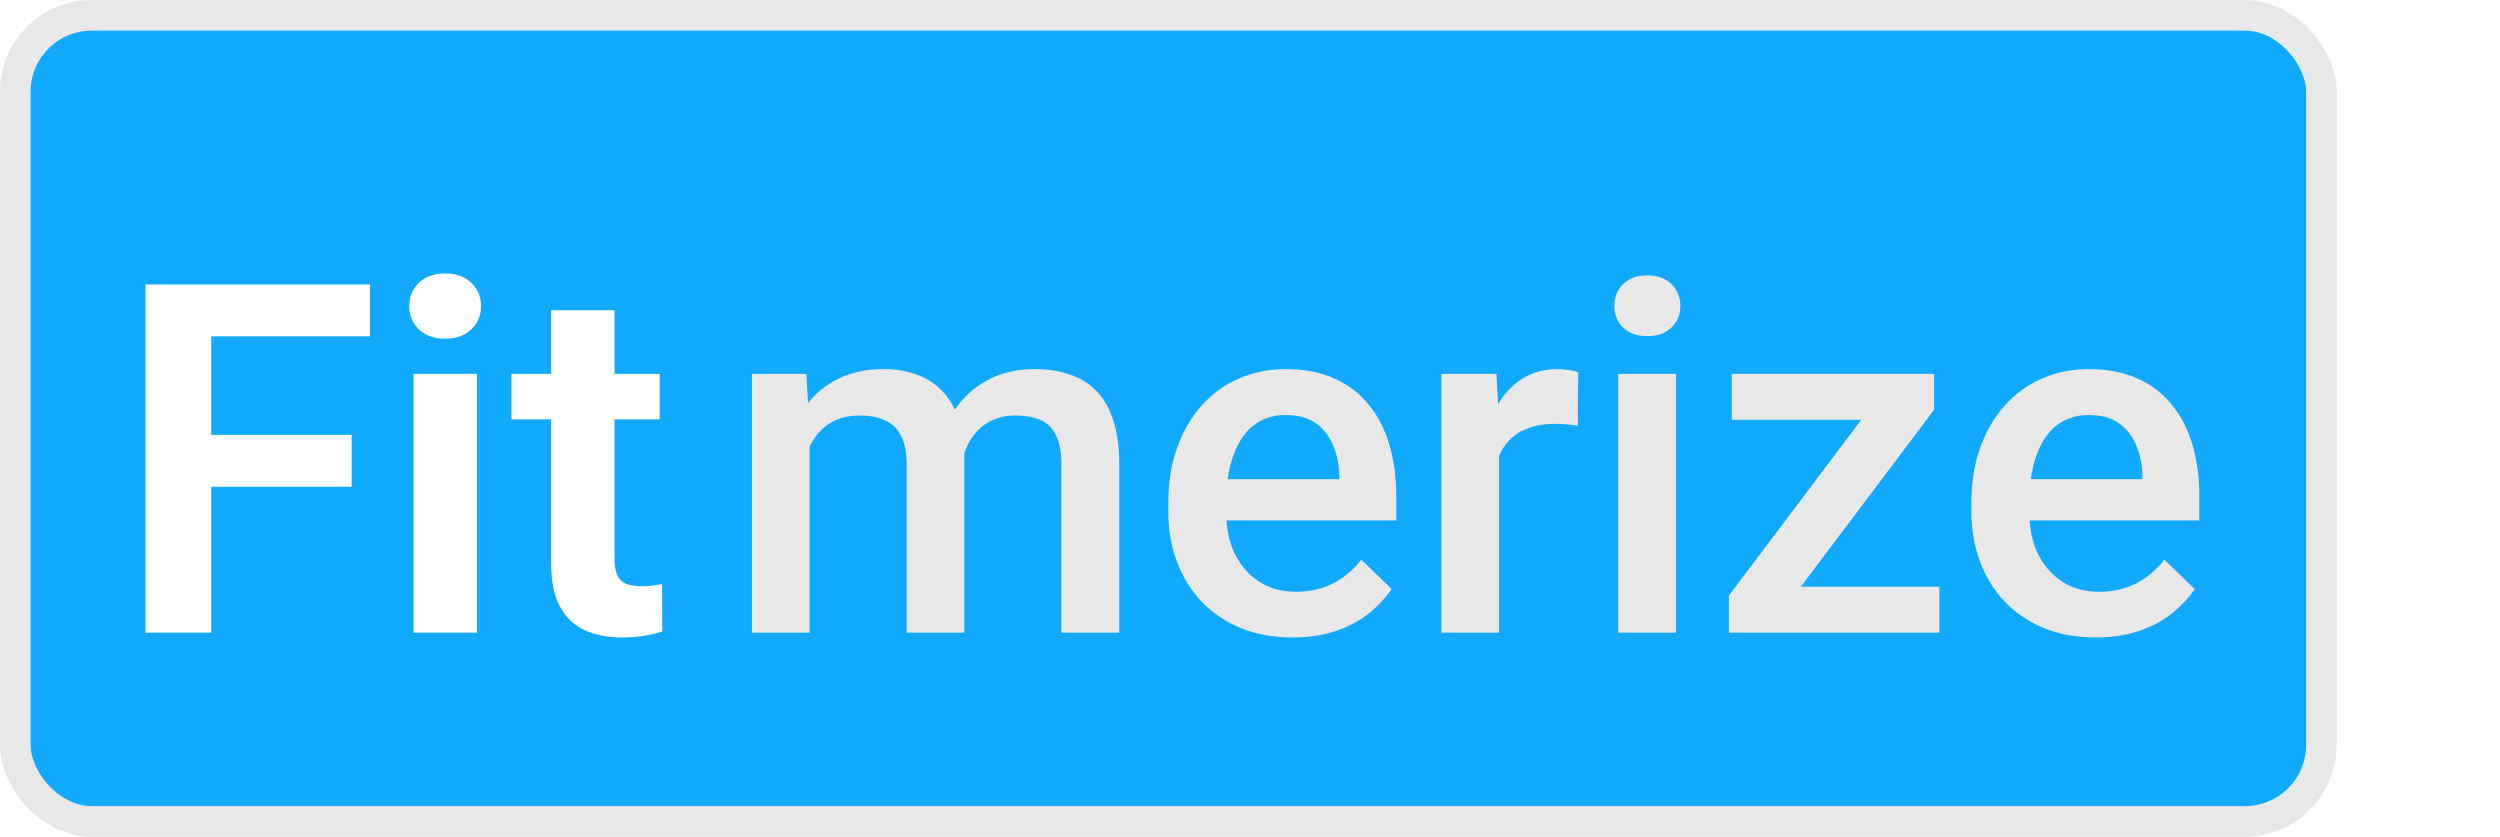 <svg width="245" height="82" viewBox="0 0 245 82" fill="none" xmlns="http://www.w3.org/2000/svg">
<rect x="1.5" y="1.5" width="226" height="79" rx="7.5" fill="#12AAFF" stroke="#E8E8E8" stroke-width="3"/>
<g filter="url(#filter0_d_5_13)">
<path d="M20.703 23.875V58H14.258V23.875H20.703ZM34.461 38.617V43.703H19.016V38.617H34.461ZM36.266 23.875V28.961H19.016V23.875H36.266ZM46.742 32.641V58H40.531V32.641H46.742ZM40.109 26.008C40.109 25.086 40.422 24.32 41.047 23.711C41.688 23.102 42.547 22.797 43.625 22.797C44.703 22.797 45.555 23.102 46.18 23.711C46.82 24.32 47.141 25.086 47.141 26.008C47.141 26.914 46.82 27.672 46.18 28.281C45.555 28.891 44.703 29.195 43.625 29.195C42.547 29.195 41.688 28.891 41.047 28.281C40.422 27.672 40.109 26.914 40.109 26.008ZM64.648 32.641V37.094H50.117V32.641H64.648ZM54.008 26.406H60.219V50.688C60.219 51.438 60.32 52.016 60.523 52.422C60.727 52.828 61.031 53.102 61.438 53.242C61.844 53.383 62.328 53.453 62.891 53.453C63.297 53.453 63.672 53.43 64.016 53.383C64.359 53.336 64.648 53.289 64.883 53.242L64.906 57.883C64.391 58.055 63.805 58.195 63.148 58.305C62.508 58.414 61.781 58.469 60.969 58.469C59.578 58.469 58.359 58.234 57.312 57.766C56.266 57.281 55.453 56.508 54.875 55.445C54.297 54.367 54.008 52.945 54.008 51.18V26.406Z" fill="white"/>
<path d="M79.339 37.797V58H73.691V32.641H79.011L79.339 37.797ZM78.425 44.383L76.503 44.359C76.503 42.609 76.722 40.992 77.159 39.508C77.597 38.023 78.237 36.734 79.081 35.641C79.925 34.531 80.972 33.68 82.222 33.086C83.487 32.477 84.948 32.172 86.605 32.172C87.761 32.172 88.816 32.344 89.769 32.688C90.737 33.016 91.573 33.539 92.277 34.258C92.995 34.977 93.542 35.898 93.917 37.023C94.308 38.148 94.503 39.508 94.503 41.102V58H88.855V41.594C88.855 40.359 88.667 39.391 88.292 38.688C87.933 37.984 87.409 37.484 86.722 37.188C86.05 36.875 85.245 36.719 84.308 36.719C83.245 36.719 82.339 36.922 81.589 37.328C80.855 37.734 80.253 38.289 79.784 38.992C79.316 39.695 78.972 40.508 78.753 41.43C78.534 42.352 78.425 43.336 78.425 44.383ZM94.152 42.883L91.503 43.469C91.503 41.938 91.714 40.492 92.136 39.133C92.573 37.758 93.206 36.555 94.034 35.523C94.878 34.477 95.917 33.656 97.152 33.062C98.386 32.469 99.8 32.172 101.394 32.172C102.691 32.172 103.847 32.352 104.862 32.711C105.894 33.055 106.769 33.602 107.487 34.352C108.206 35.102 108.753 36.078 109.128 37.281C109.503 38.469 109.691 39.906 109.691 41.594V58H104.019V41.57C104.019 40.289 103.831 39.297 103.456 38.594C103.097 37.891 102.581 37.406 101.909 37.141C101.237 36.859 100.433 36.719 99.495 36.719C98.62 36.719 97.847 36.883 97.175 37.211C96.519 37.523 95.964 37.969 95.511 38.547C95.058 39.109 94.714 39.758 94.48 40.492C94.261 41.227 94.152 42.023 94.152 42.883ZM126.683 58.469C124.808 58.469 123.113 58.164 121.597 57.555C120.097 56.93 118.816 56.062 117.753 54.953C116.706 53.844 115.902 52.539 115.339 51.039C114.777 49.539 114.495 47.922 114.495 46.188V45.25C114.495 43.266 114.784 41.469 115.363 39.859C115.941 38.25 116.745 36.875 117.777 35.734C118.808 34.578 120.027 33.695 121.433 33.086C122.839 32.477 124.363 32.172 126.003 32.172C127.816 32.172 129.402 32.477 130.761 33.086C132.12 33.695 133.245 34.555 134.136 35.664C135.042 36.758 135.714 38.062 136.152 39.578C136.605 41.094 136.831 42.766 136.831 44.594V47.008H117.238V42.953H131.253V42.508C131.222 41.492 131.019 40.539 130.644 39.648C130.284 38.758 129.73 38.039 128.98 37.492C128.23 36.945 127.23 36.672 125.98 36.672C125.042 36.672 124.206 36.875 123.472 37.281C122.753 37.672 122.152 38.242 121.667 38.992C121.183 39.742 120.808 40.648 120.542 41.711C120.292 42.758 120.167 43.938 120.167 45.25V46.188C120.167 47.297 120.316 48.328 120.613 49.281C120.925 50.219 121.378 51.039 121.972 51.742C122.566 52.445 123.284 53 124.128 53.406C124.972 53.797 125.933 53.992 127.011 53.992C128.37 53.992 129.581 53.719 130.644 53.172C131.706 52.625 132.628 51.852 133.409 50.852L136.386 53.734C135.839 54.531 135.128 55.297 134.253 56.031C133.378 56.75 132.308 57.336 131.042 57.789C129.792 58.242 128.339 58.469 126.683 58.469ZM146.909 37.469V58H141.261V32.641H146.652L146.909 37.469ZM154.667 32.477L154.62 37.727C154.277 37.664 153.902 37.617 153.495 37.586C153.105 37.555 152.714 37.539 152.323 37.539C151.355 37.539 150.503 37.68 149.769 37.961C149.034 38.227 148.417 38.617 147.917 39.133C147.433 39.633 147.058 40.242 146.792 40.961C146.527 41.68 146.37 42.484 146.323 43.375L145.034 43.469C145.034 41.875 145.191 40.398 145.503 39.039C145.816 37.68 146.284 36.484 146.909 35.453C147.55 34.422 148.347 33.617 149.3 33.039C150.269 32.461 151.386 32.172 152.652 32.172C152.995 32.172 153.363 32.203 153.753 32.266C154.159 32.328 154.464 32.398 154.667 32.477ZM164.253 32.641V58H158.581V32.641H164.253ZM158.206 25.984C158.206 25.125 158.488 24.414 159.05 23.852C159.628 23.273 160.425 22.984 161.441 22.984C162.441 22.984 163.23 23.273 163.808 23.852C164.386 24.414 164.675 25.125 164.675 25.984C164.675 26.828 164.386 27.531 163.808 28.094C163.23 28.656 162.441 28.938 161.441 28.938C160.425 28.938 159.628 28.656 159.05 28.094C158.488 27.531 158.206 26.828 158.206 25.984ZM190.058 53.5V58H171.167V53.5H190.058ZM189.542 36.156L173.089 58H169.433V54.367L185.792 32.641H189.542V36.156ZM187.363 32.641V37.141H169.714V32.641H187.363ZM205.386 58.469C203.511 58.469 201.816 58.164 200.3 57.555C198.8 56.93 197.519 56.062 196.456 54.953C195.409 53.844 194.605 52.539 194.042 51.039C193.48 49.539 193.198 47.922 193.198 46.188V45.25C193.198 43.266 193.488 41.469 194.066 39.859C194.644 38.25 195.448 36.875 196.48 35.734C197.511 34.578 198.73 33.695 200.136 33.086C201.542 32.477 203.066 32.172 204.706 32.172C206.519 32.172 208.105 32.477 209.464 33.086C210.823 33.695 211.948 34.555 212.839 35.664C213.745 36.758 214.417 38.062 214.855 39.578C215.308 41.094 215.534 42.766 215.534 44.594V47.008H195.941V42.953H209.956V42.508C209.925 41.492 209.722 40.539 209.347 39.648C208.988 38.758 208.433 38.039 207.683 37.492C206.933 36.945 205.933 36.672 204.683 36.672C203.745 36.672 202.909 36.875 202.175 37.281C201.456 37.672 200.855 38.242 200.37 38.992C199.886 39.742 199.511 40.648 199.245 41.711C198.995 42.758 198.87 43.938 198.87 45.25V46.188C198.87 47.297 199.019 48.328 199.316 49.281C199.628 50.219 200.081 51.039 200.675 51.742C201.269 52.445 201.988 53 202.831 53.406C203.675 53.797 204.636 53.992 205.714 53.992C207.073 53.992 208.284 53.719 209.347 53.172C210.409 52.625 211.331 51.852 212.113 50.852L215.089 53.734C214.542 54.531 213.831 55.297 212.956 56.031C212.081 56.75 211.011 57.336 209.745 57.789C208.495 58.242 207.042 58.469 205.386 58.469Z" fill="#E8E8E8"/>
</g>
<defs>
<filter id="filter0_d_5_13" x="10.258" y="22.797" width="209.277" height="43.672" filterUnits="userSpaceOnUse" color-interpolation-filters="sRGB">
<feFlood flood-opacity="0" result="BackgroundImageFix"/>
<feColorMatrix in="SourceAlpha" type="matrix" values="0 0 0 0 0 0 0 0 0 0 0 0 0 0 0 0 0 0 127 0" result="hardAlpha"/>
<feOffset dy="4"/>
<feGaussianBlur stdDeviation="2"/>
<feComposite in2="hardAlpha" operator="out"/>
<feColorMatrix type="matrix" values="0 0 0 0 1 0 0 0 0 0 0 0 0 0 0.78 0 0 0 0.33 0"/>
<feBlend mode="normal" in2="BackgroundImageFix" result="effect1_dropShadow_5_13"/>
<feBlend mode="normal" in="SourceGraphic" in2="effect1_dropShadow_5_13" result="shape"/>
</filter>
</defs>
</svg>
